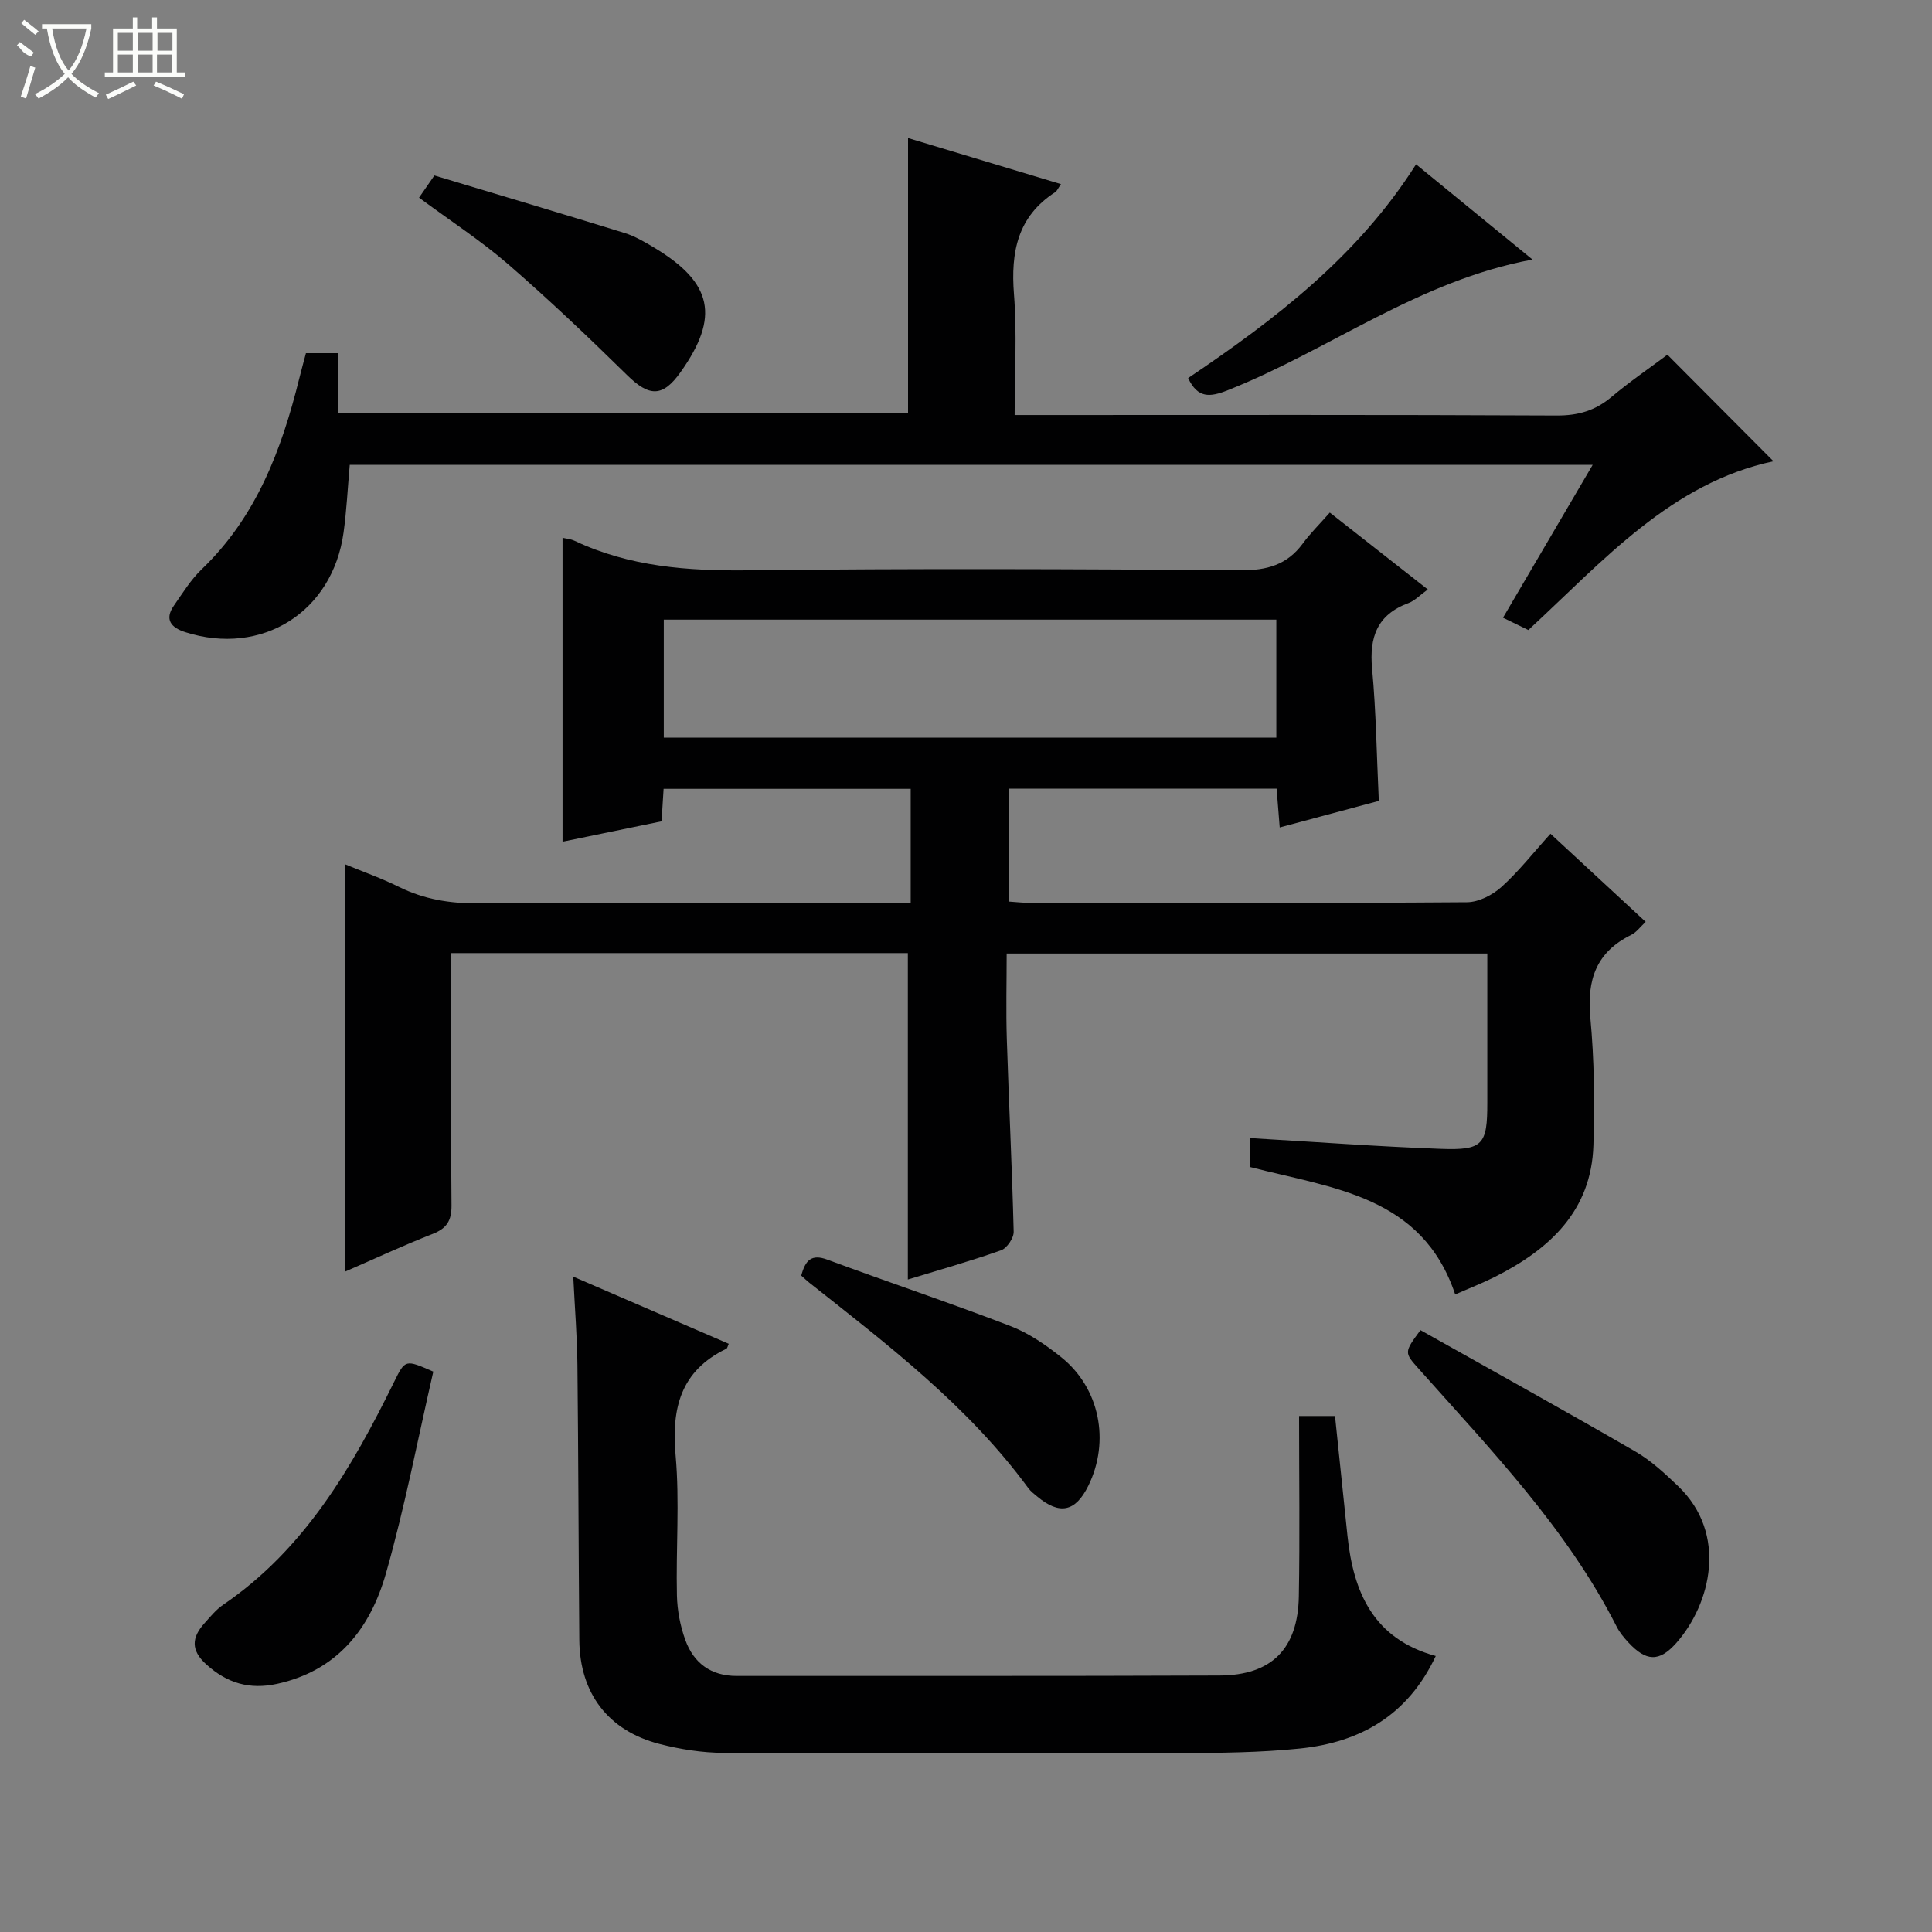 <svg enable-background="new 0 0 400 400" viewBox="0 0 400 400" xmlns="http://www.w3.org/2000/svg"><rect x="0" y="0" width="400" height="400" fill="#808080" stroke="none"/><g fill="#010102"><path d="m258.86 241.63c0-2.22 0-4.16 0-6 13.31.78 26.36 1.75 39.43 2.23 8.76.32 9.65-.87 9.64-9.56-.01-10.16 0-20.31 0-30.88-33.08 0-65.97 0-99.51 0 0 5.83-.16 11.79.03 17.74.42 13.29 1.09 26.57 1.42 39.86.03 1.3-1.4 3.41-2.61 3.84-6.52 2.3-13.18 4.18-19.3 6.05 0-22.47 0-44.86 0-67.58-30.97 0-62.38 0-94.55 0v5.23c0 15.66-.09 31.33.07 46.99.03 3.15-.97 4.77-3.9 5.92-6 2.35-11.85 5.07-18.19 7.83 0-28.22 0-56.02 0-84.38 3.73 1.55 7.59 2.91 11.22 4.71 5.2 2.57 10.54 3.44 16.35 3.4 27.99-.2 55.98-.09 83.98-.09h5.61c0-8.15 0-15.73 0-23.62-17.06 0-33.95 0-51.16 0-.13 2.11-.25 4.06-.42 6.73-6.73 1.39-13.59 2.8-20.5 4.22 0-21.23 0-41.96 0-62.93.69.17 1.66.24 2.48.62 11.41 5.39 23.43 6.26 35.91 6.12 33.99-.4 67.98-.26 101.97-.01 5.45.04 9.64-1.11 12.9-5.54 1.57-2.14 3.49-4.02 5.59-6.41 7 5.49 13.45 10.56 20.29 15.92-1.65 1.19-2.69 2.33-3.98 2.81-6.5 2.4-8.16 7.05-7.55 13.61.83 8.92.94 17.91 1.39 27.36-6.46 1.73-13.27 3.56-20.52 5.5-.23-2.94-.43-5.36-.64-8.03-18.49 0-36.75 0-55.45 0v23.37c1.52.1 2.96.27 4.4.27 30.16.02 60.32.09 90.47-.13 2.42-.02 5.28-1.49 7.14-3.17 3.56-3.2 6.55-7.04 10.14-11.01 6.58 6.09 12.98 12.01 19.71 18.24-1.13 1.05-1.91 2.16-2.98 2.69-7.25 3.56-9.21 9.29-8.48 17.11.82 8.75.91 17.62.64 26.41-.41 13.64-9.05 21.55-20.33 27.26-2.64 1.33-5.42 2.41-8.29 3.67-6.85-20.46-25.32-21.94-42.42-26.37zm-121.43-88.9h126.82c0-8.26 0-16.33 0-24.44-42.41 0-84.49 0-126.82 0z"/><path d="m219.66 38.12c-.63.89-.82 1.43-1.2 1.67-7.81 5.05-9.21 12.41-8.53 21.11.64 8.08.14 16.26.14 25.03h6.23c35.33 0 70.66-.08 105.99.1 4.45.02 7.99-1.01 11.36-3.85 3.79-3.19 7.9-5.99 11.57-8.74 7.51 7.55 14.77 14.84 21.96 22.06-21.18 4.51-35.12 20.48-50.75 34.94-1.48-.72-3.18-1.55-5.25-2.55 6.26-10.67 12.27-20.92 18.57-31.65-86.31 0-171.85 0-257.34 0-.43 4.84-.65 9.46-1.28 14.02-2.28 16.49-16.93 25.67-32.78 20.62-2.85-.91-4.4-2.57-2.33-5.52 1.8-2.58 3.49-5.34 5.74-7.5 11.29-10.83 16.52-24.69 20.17-39.38.43-1.74.91-3.47 1.41-5.36h6.64v12.46h118.02c0-18.93 0-37.65 0-57 10.16 3.07 20.78 6.27 31.66 9.54z"/><path d="m268.96 293.17h7.44c.87 8.39 1.72 16.6 2.58 24.81 1.23 11.68 5.35 21.34 18.28 24.88-5.8 12.35-15.7 17.87-28.11 19.15-8.25.85-16.6.92-24.91.94-31.49.1-62.98.11-94.47-.04-4.43-.02-8.96-.74-13.26-1.85-10.63-2.75-16.47-10.51-16.57-21.49-.16-18.99-.19-37.98-.39-56.96-.06-5.78-.53-11.55-.86-18.29 11.26 4.86 21.72 9.38 32.19 13.9-.22.46-.28.92-.51 1.03-9.44 4.57-11.37 12.26-10.49 22.1.85 9.59.05 19.31.27 28.97.07 3.09.68 6.3 1.73 9.2 1.73 4.81 5.32 7.48 10.66 7.47 33.32-.03 66.64.05 99.96-.09 10.79-.05 16.22-5.53 16.41-16.4.22-12.26.05-24.54.05-37.33z"/><path d="m294.09 275.39c14.99 8.43 29.81 16.64 44.48 25.12 3.26 1.89 6.14 4.56 8.89 7.2 10.33 9.91 6.71 24.38-.37 32.42-3.58 4.06-6.3 3.87-10-.13-.89-.97-1.77-2.03-2.36-3.19-10.31-20.32-25.98-36.53-40.9-53.3-3.12-3.5-3.18-3.44.26-8.12z"/><path d="m89.71 283.98c-3.18 13.82-5.87 27.97-9.8 41.76-3.23 11.36-10.01 20.16-22.57 22.89-5.68 1.23-10.34-.14-14.64-4.04-3.25-2.94-3-5.58-.38-8.5 1.22-1.36 2.41-2.84 3.9-3.85 16.86-11.51 26.66-28.41 35.38-46.14 2.3-4.67 2.32-4.65 8.11-2.12z"/><path d="m165.89 264.1c.86-3.2 2.12-4.53 5.42-3.3 12.59 4.67 25.34 8.92 37.87 13.74 3.8 1.46 7.36 3.91 10.56 6.48 7.96 6.39 10.11 17.38 5.59 26.58-2.67 5.43-5.95 6.12-10.62 2.21-.64-.53-1.33-1.05-1.81-1.71-12.47-16.99-29.02-29.63-45.33-42.52-.5-.4-.98-.86-1.68-1.48z"/><path d="m86.76 40.92c1.09-1.57 1.91-2.76 3.18-4.59 13.12 3.95 26.26 7.85 39.35 11.9 2.18.67 4.23 1.89 6.2 3.07 12.07 7.25 13.54 14.3 5.43 25.73-3.72 5.25-6.5 5.15-11.11.61-8.02-7.88-16.19-15.64-24.69-23.01-5.62-4.85-11.92-8.94-18.36-13.71z"/><path d="m245.99 78.28c17.95-12.1 35.12-25.2 47.19-44.26 8.13 6.65 15.9 13 24.11 19.72-23.52 4.32-42 18.69-63.08 27.05-3.74 1.48-6.24 1.7-8.22-2.51z"/></g><path d="m6.4 11.7c-2-.8-1.9-1.6-2.9-2.3l.6-.7c.9.7 1.9 1.4 2.9 2.2zm-2.1 8.3c.7-2.1 1.4-4.2 2-6.4.2.1.6.3 1 .4-.7 2.3-1.3 4.4-1.9 6.4zm3-12.8c-1.1-.9-2.1-1.7-2.9-2.4l.6-.7c1 .8 2 1.5 3 2.4zm1.4-1.3v-.9h10.2v.9c-.9 4.2-2.3 7.3-4.1 9.4 1.3 1.4 3.2 2.7 5.7 4-.2.2-.4.5-.7.9-2.5-1.4-4.4-2.7-5.7-4.2-1.4 1.5-3.5 3-6.1 4.4 0 0 0 0-.1-.1-.3-.4-.5-.7-.7-.8 2.7-1.3 4.7-2.8 6.2-4.2-1.8-2.2-3-5.3-3.7-9.4zm9.2 0h-7.1c.6 3.8 1.7 6.7 3.4 8.7 1.7-2 2.9-4.8 3.7-8.7z" fill="#fbfcfa"/><path d="m31.6 3.6h.9v2.3h4.1v9.1h1.7v.9h-16.6v-.9h1.7v-9.1h4.1v-2.3h.9v2.3h3.1v-2.3zm-4 13.3.6.8c-1.9.9-3.8 1.9-5.8 2.8-.2-.3-.3-.6-.5-.9 2-.9 3.9-1.8 5.7-2.7zm-3.2-10.1v3.7h3.1v-3.7zm0 4.5v3.7h3.1v-3.7zm4.1-4.5v3.7h3.1v-3.7zm0 4.5v3.7h3.1v-3.7zm9.1 9.1c-2.1-1.1-4.1-2-5.8-2.7l.5-.8c2.2.9 4.1 1.8 5.8 2.6l-.4.9zm-1.9-13.6h-3.1v3.7h3.1zm-3.2 4.5v3.7h3.1v-3.7z" fill="#fbfcfa"/></svg>